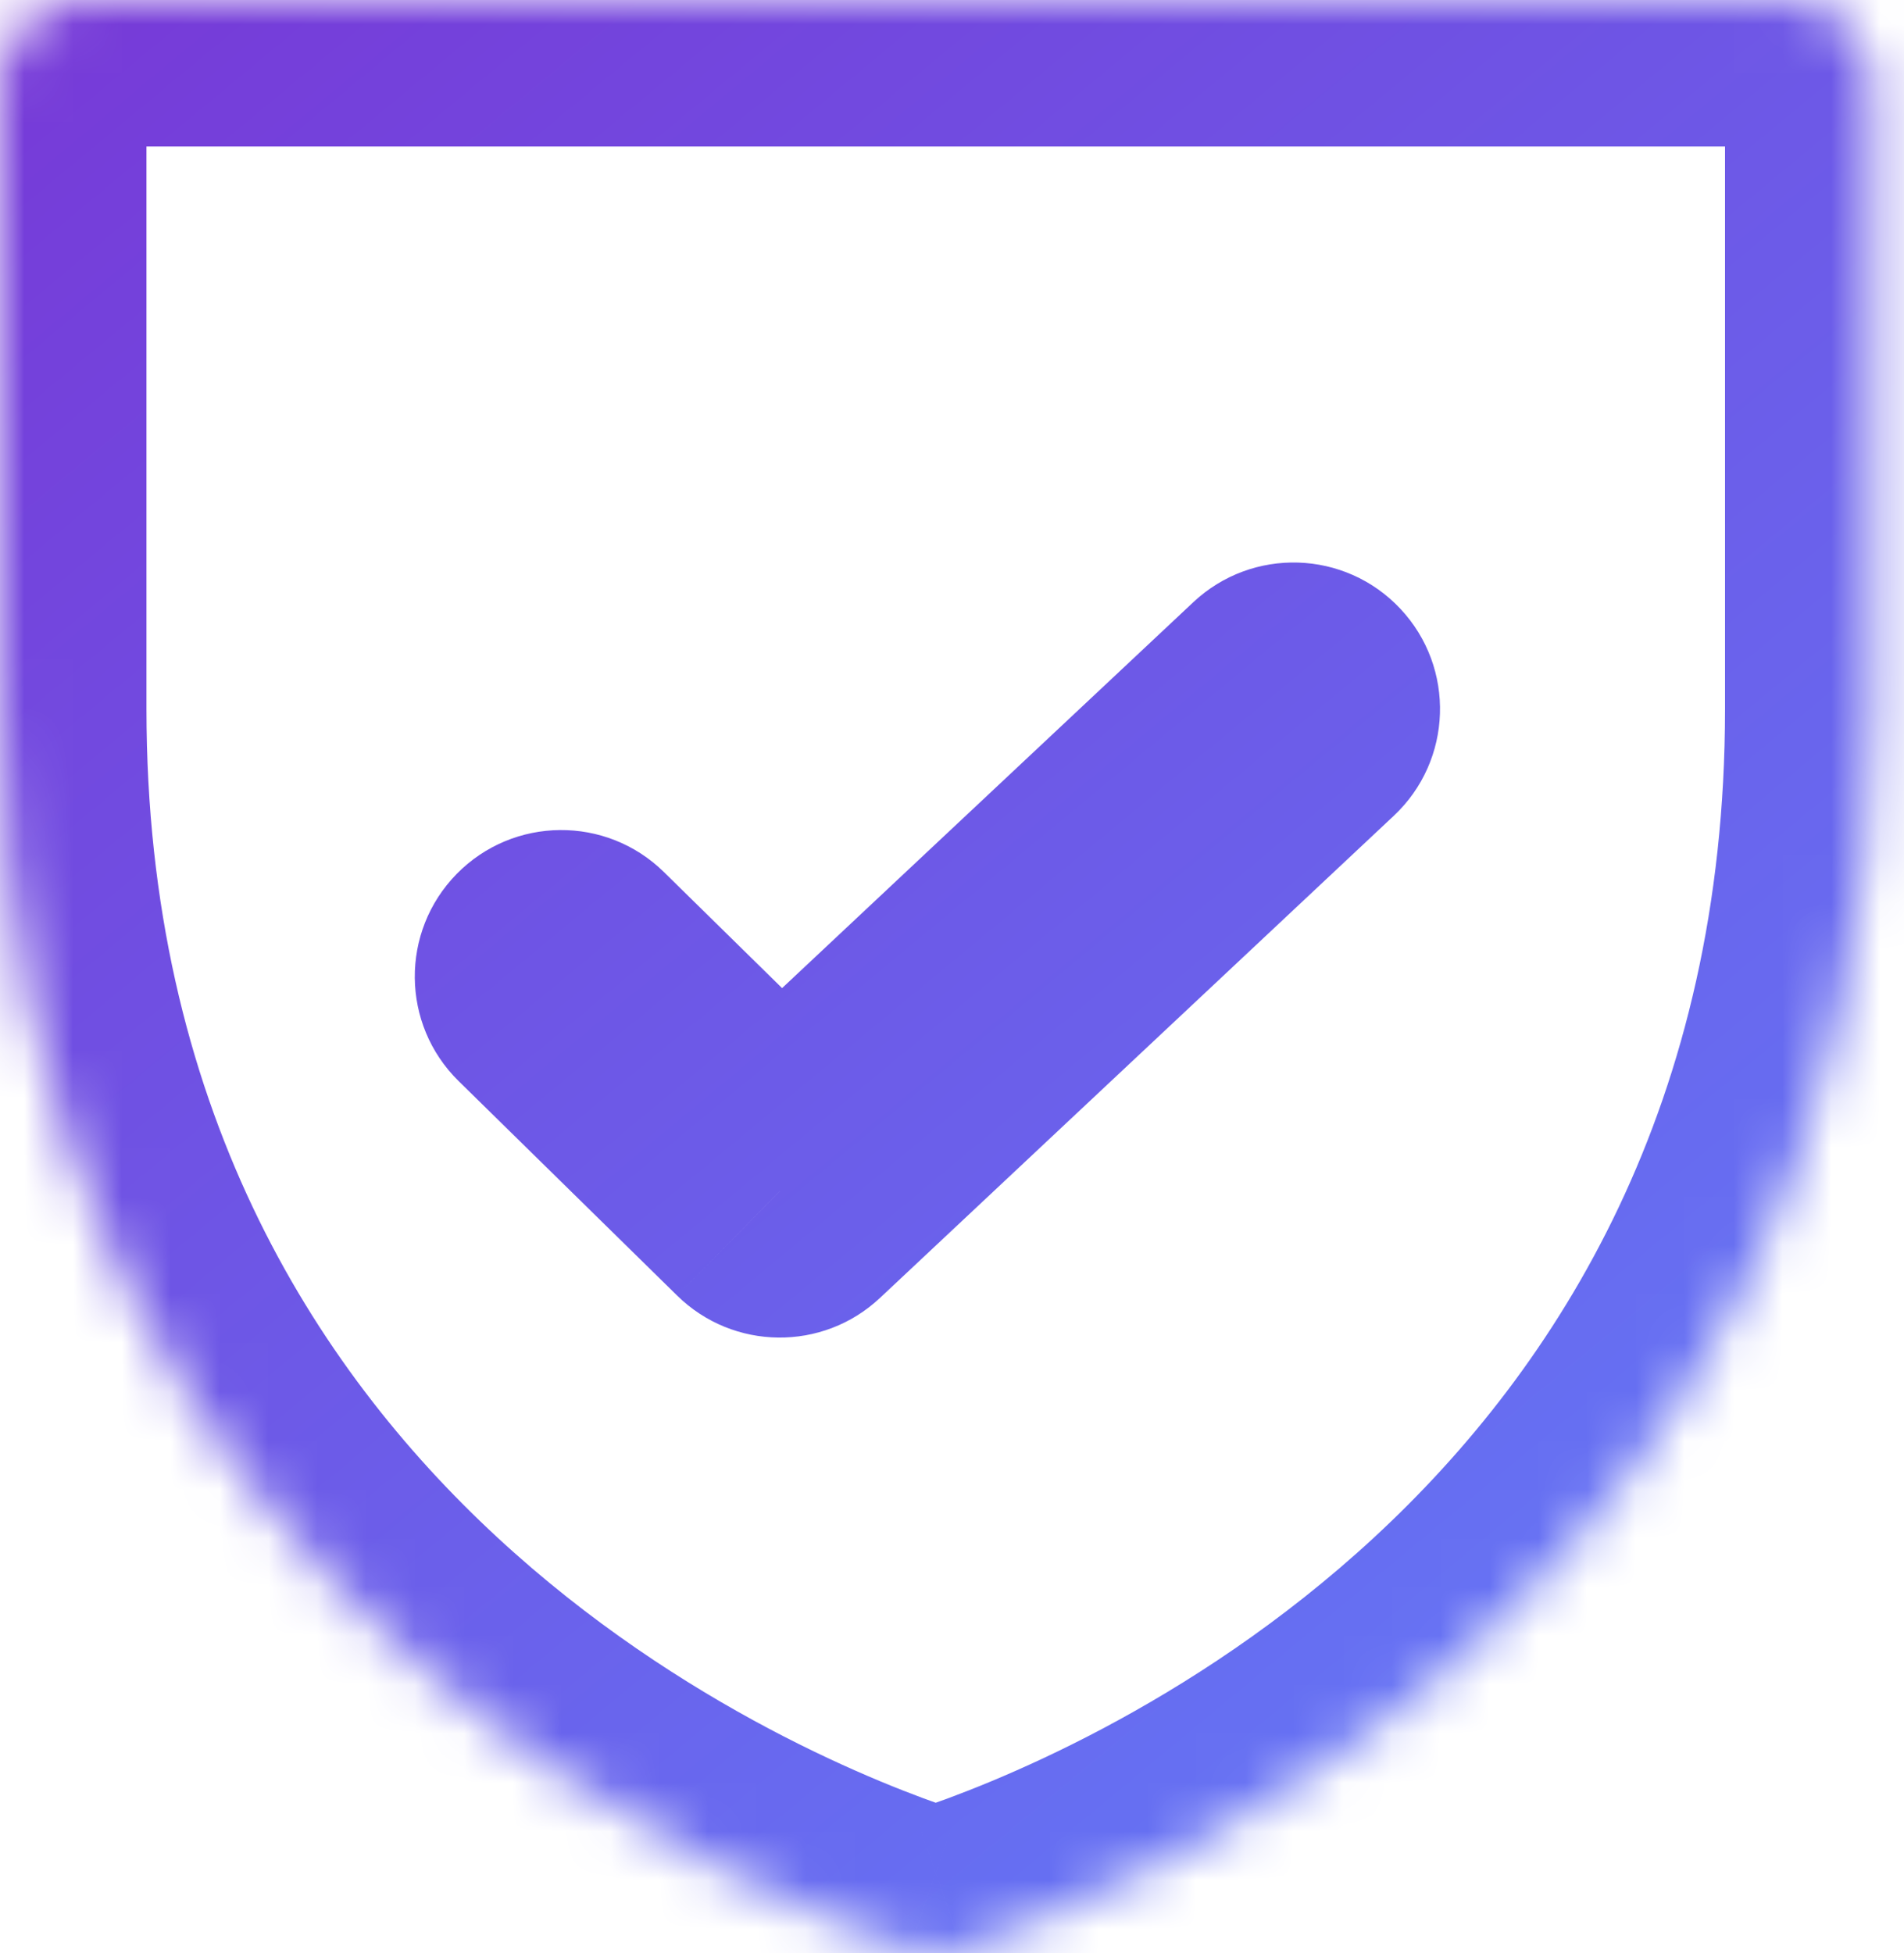 <svg width="39" height="40" viewBox="0 0 39 40" fill="none" xmlns="http://www.w3.org/2000/svg">
<mask id="path-1-inside-1_2225_23278" fill="white">
<path d="M0 14.521V1.742C0 1.28 0.184 0.837 0.51 0.51C0.837 0.184 1.28 0 1.742 0H36.592C37.054 0 37.497 0.184 37.824 0.51C38.151 0.837 38.334 1.28 38.334 1.742V14.521C38.334 32.82 22.803 38.882 19.702 39.91C19.355 40.03 18.979 40.03 18.632 39.91C15.531 38.882 0 32.82 0 14.521Z"/>
<path d="M26.496 14.521L15.973 24.395L11.496 20"/>
</mask>
<path d="M1.742 0V3V0ZM19.702 39.91L18.758 37.063C18.747 37.066 18.736 37.07 18.726 37.074L19.702 39.91ZM18.632 39.91L19.608 37.074C19.598 37.07 19.587 37.066 19.576 37.063L18.632 39.91ZM28.549 16.708C29.757 15.575 29.818 13.676 28.684 12.468C27.55 11.259 25.652 11.199 24.443 12.333L28.549 16.708ZM15.973 24.395L13.871 26.535C15.019 27.662 16.852 27.683 18.025 26.582L15.973 24.395ZM13.598 17.859C12.415 16.698 10.516 16.716 9.355 17.898C8.195 19.081 8.212 20.98 9.394 22.141L13.598 17.859ZM3 14.521V1.742H-3V14.521H3ZM3 1.742C3 2.076 2.868 2.396 2.632 2.632L-1.611 -1.611C-2.5 -0.722 -3 0.485 -3 1.742H3ZM2.632 2.632C2.396 2.868 2.076 3 1.742 3V-3C0.485 -3 -0.722 -2.5 -1.611 -1.611L2.632 2.632ZM1.742 3H36.592V-3H1.742V3ZM36.592 3C36.258 3 35.938 2.868 35.703 2.632L39.945 -1.611C39.056 -2.5 37.849 -3 36.592 -3V3ZM35.703 2.632C35.467 2.396 35.334 2.076 35.334 1.742H41.334C41.334 0.485 40.834 -0.722 39.945 -1.611L35.703 2.632ZM35.334 1.742V14.521H41.334V1.742H35.334ZM35.334 14.521C35.334 30.678 21.699 36.088 18.758 37.063L20.646 42.758C23.907 41.677 41.334 34.961 41.334 14.521H35.334ZM18.726 37.074C19.012 36.975 19.322 36.975 19.608 37.074L17.656 42.747C18.635 43.084 19.699 43.084 20.678 42.747L18.726 37.074ZM19.576 37.063C16.635 36.088 3 30.678 3 14.521H-3C-3 34.961 14.427 41.677 17.688 42.758L19.576 37.063ZM24.443 12.333L13.92 22.207L18.025 26.582L28.549 16.708L24.443 12.333ZM18.074 22.254L13.598 17.859L9.394 22.141L13.871 26.535L18.074 22.254Z" fill="url(#paint0_linear_2225_23278)" mask="url(#path-1-inside-1_2225_23278)"/>
<defs>
<linearGradient id="paint0_linear_2225_23278" x1="-5.115" y1="-5.50959e-07" x2="37.887" y2="51.859" gradientUnits="userSpaceOnUse">
<stop stop-color="#7835D5"/>
<stop offset="1" stop-color="#5E89FF"/>
</linearGradient>
</defs>
</svg>
